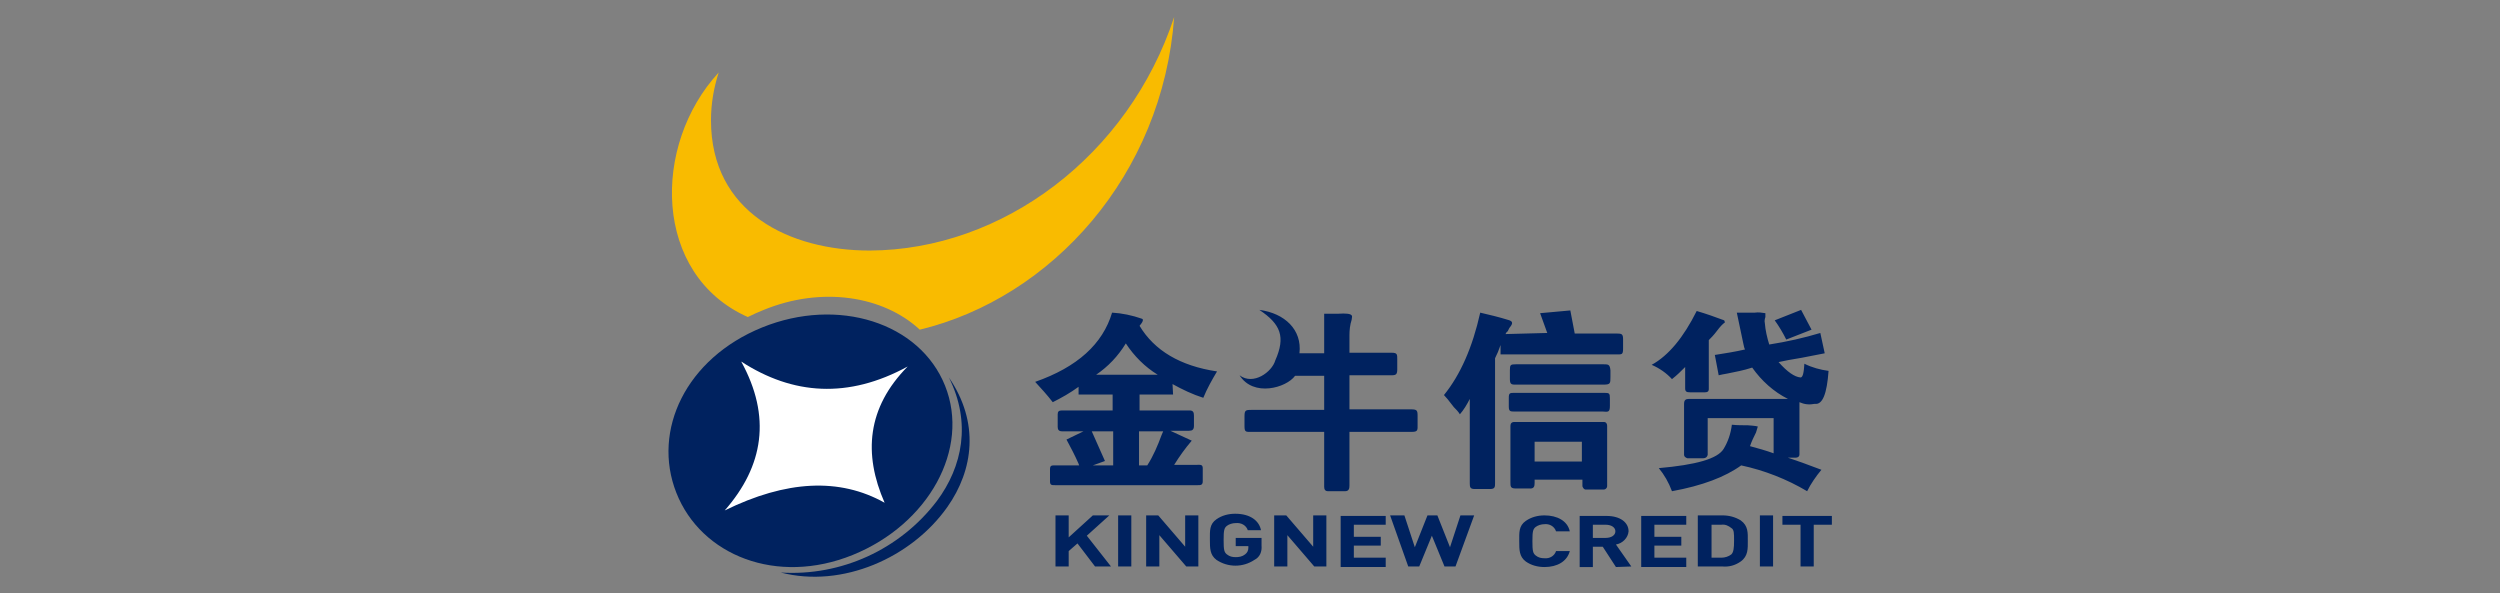 <?xml version="1.0" encoding="utf-8"?>
<!-- Generator: Adobe Illustrator 22.0.0, SVG Export Plug-In . SVG Version: 6.00 Build 0)  -->
<svg version="1.1" id="图层_1" xmlns="http://www.w3.org/2000/svg" xmlns:xlink="http://www.w3.org/1999/xlink" x="0px" y="0px"
	 viewBox="0 0 455 108" style="enable-background:new 0 0 455 108;" xml:space="preserve">
<rect x="0" y="0" width="455" height="108" fill="#808080" stroke="none"/>
<style type="text/css">
	.st0{fill:#00225F;}
	.st1{fill:#F9BB00;}
	.st2{fill:#FFFFFF;fill-opacity:0;}
	.st3{fill:#FFFFFF;}
</style>
<title>jinniuxindai</title>
<g id="图层_1-2">
	<path class="st0" d="M155.2,101c-13.8,5.6-27.6,0.1-32.1-11.3s1.8-24.5,15.6-30.1s28.7-0.9,33.3,10.6S169,95.4,155.2,101z"/>
	<path class="st0" d="M142.1,104.2c11,0.7,21.7-4.2,28.4-13c4.7-6.3,6.3-14.3,2.2-22.5c5.6,8.2,4.5,16.8-0.3,23.6
		C165.9,101.5,153.3,107.1,142.1,104.2"/>
	<path class="st1" d="M213.7,3.1c-2.1,28.8-22.3,51.1-46.3,56.9c-6.7-6.2-17.9-7.9-28.4-3.6c-1,0.4-1.9,0.8-2.9,1.3
		c-17.3-7.7-17.5-31.3-5.3-44.5c-0.9,2.8-1.4,5.7-1.4,8.7c0,16.8,14.3,23.7,28.9,23.7C182.5,45.5,205.4,28.3,213.7,3.1"/>
	<path class="st0" d="M213.4,69.9c1.8,1,3.7,1.9,5.6,2.5c0.7-1.7,1.6-3.3,2.5-4.8c-6.7-1-11.4-3.8-14.1-8.3c0.6-0.7,0.8-1.2,0.4-1.3
		c-1.7-0.6-3.6-1-5.4-1.1c-1.7,5.7-6.3,9.9-14,12.6c1.1,1.2,2.2,2.4,3.2,3.7c1.6-0.8,3.2-1.7,4.7-2.8v1.4h6.2v2.9h-9.2
		c-0.6,0-0.8,0.2-0.8,0.7v2.3c0,0.5,0.2,0.8,0.8,0.8h3.9l-3.1,1.5c0.7,1.3,1.5,2.8,2.2,4.4c0,0.1,0.1,0.2,0.1,0.3H192
		c-0.6,0-0.9,0-0.9,0.7v2.2c0,0.7,0.3,0.7,0.9,0.7h26c0.5,0,0.9,0,0.9-0.7v-2.4c0-0.7-0.5-0.6-1-0.6h-4.2c1-1.6,2-3,3.2-4.4
		l-3.9-1.8h3.4c0.6,0,0.9-0.2,0.9-0.9v-1.8c0-0.6-0.1-1-0.8-1h-9.1v-2.9h6.1L213.4,69.9z M235.7,68.4h5.3v6.2h-13.2
		c-1,0-1.3,0-1.3,1.1v1.9c0,1.1,0.3,1,1.3,1h13.2v10c0,0.5,0.2,0.8,0.7,0.8h3.1c0.7,0,0.8-0.5,0.8-1v-9.8H257c1.1,0,1-0.4,1-1.3
		v-1.6c0-1-0.1-1.2-1.2-1.2h-11.2v-6.2h7.7c0.8,0,1-0.2,1-1.1v-1.8c0-0.9,0-1.2-1-1.2h-7.7V61c0-0.9,0.1-1.9,0.4-2.8
		c0.1-0.5,0.1-0.7,0-0.8c-0.2-0.3-1-0.4-2.5-0.3h-2.5v7.2h-4.5c0.5-4.3-2.7-7.3-7.3-7.9c3.9,2.6,4.8,4.9,2.9,9.2
		c-0.6,2.1-4,4.6-6.5,2.7C228.1,72.3,234.1,70.6,235.7,68.4L235.7,68.4z M199.5,68.2c2.2-1.5,4-3.4,5.4-5.7c1.5,2.3,3.5,4.3,5.8,5.7
		H199.5z M201.1,83.9c-0.3-0.7-1.1-2.5-2.4-5.4h3.9v6.2h-3.7L201.1,83.9z M211.7,78.5c-0.1,0.2-0.2,0.5-0.3,0.7
		c-0.7,1.9-1.5,3.8-2.6,5.5h-1.5v-6.2H211.7z M274,60.8c0.1-0.2,0.2-0.4,0.4-0.5c0.1-0.2,0.2-0.4,0.3-0.6c0.1-0.1,0.2-0.3,0.3-0.4
		c0.4-0.6,0.2-0.9-0.6-1.1c-1.6-0.5-3.3-0.9-5-1.3c-1.4,6.3-3.6,11.3-6.6,15c0.3,0.3,0.9,1,1.8,2.2c0.4,0.4,0.8,0.8,1.1,1.3
		c0.7-0.8,1.3-1.8,1.8-2.8v15.4c0,0.7,0.1,1,0.9,1h2.8c0.9,0,0.9-0.4,0.9-1.1V65.2c0.4-0.8,0.7-1.5,1-2.4v1.7h21
		c1.1,0,1.3,0.1,1.3-1.1v-1.6c0-1-0.2-1.1-1.2-1.1h-7.6l-0.8-4.2l-5.5,0.5l1.3,3.6L274,60.8z M291.8,66.3h-15.9
		c-1,0-1.1,0.1-1.1,1.1v1.6c0,1.1,0.4,1,1.4,1h15.6c1.3,0,1.3-0.2,1.3-1.4v-1.2C293,66.3,292.7,66.3,291.8,66.3L291.8,66.3z
		 M293,73.9v-1.4c0-0.9-0.1-1-1-1h-16.3c-0.9,0-1.1,0-1.1,0.9v1.6c0,0.9,0.3,0.9,1.1,0.9h16C292.7,75,293,75,293,73.9z M279.3,87.9
		v-0.6h8.7v1.2c0.1,0.3,0.3,0.6,0.6,0.6h3.3c0.3,0,0.6-0.3,0.6-0.6v-11c0-0.4-0.2-0.7-0.6-0.7c0,0-0.1,0-0.1,0h-16.2
		c-0.5,0-0.7,0.3-0.7,0.7v10.3c0,0.7,0,1.1,0.9,1.1h2.5C279.2,89,279.3,88.5,279.3,87.9L279.3,87.9z M287.9,80.4V84h-8.6v-3.6
		L287.9,80.4z M311,61.9c0.4-0.4,0.9-0.9,1.5-1.7s1-1.2,1.4-1.5c0.1,0,0-0.1-0.1-0.4c-1.6-0.6-3.3-1.2-5-1.7
		c-2.4,4.8-5.1,8.1-8.2,9.8c1.4,0.6,2.7,1.5,3.7,2.6c0.9-0.7,1.6-1.4,2.4-2.2v3.9c0,0.6,0.3,0.7,0.9,0.7h2.7c0.4,0,0.7-0.1,0.7-0.6
		L311,61.9z M331.3,60.6c-3,0.9-6.1,1.6-9.3,2.1c-0.4-1.3-0.7-2.6-0.8-3.9c-0.1-0.4,0-0.8,0.1-1.1V57c-0.6-0.1-1.3-0.2-1.9-0.1h-3.3
		c0.3,1.4,0.7,3.3,1.2,5.7c0.1,0.3,0.1,0.7,0.3,1c-1.7,0.4-3.6,0.7-5.5,1l0.7,3.7c0.4-0.1,0.9-0.2,1.5-0.3c1.5-0.3,3.1-0.6,4.6-1.1
		c1.7,2.4,3.9,4.4,6.5,5.7h-18c-0.6,0-0.9,0.2-0.9,0.9v9.3c0,0.3,0.3,0.5,0.6,0.6h2.9c0.4,0,0.7-0.2,0.8-0.6c0-0.1,0-0.1,0-0.2v-6.5
		h12v6.4c-1.4-0.5-2.8-0.9-4.3-1.3c0.3-0.9,0.7-1.7,1.1-2.5c0.1-0.3,0.2-0.7,0.3-1c0.2-0.1-0.4-0.2-1.8-0.3c-1,0-1.9,0-2.9-0.1
		c-0.2,1.6-0.7,3.1-1.5,4.4c-1.1,1.8-5,2.9-11.8,3.5c1,1.2,1.8,2.6,2.4,4.2c5.5-1,9.7-2.6,12.6-4.7c4.2,0.9,8.3,2.5,12,4.7
		c0.7-1.4,1.6-2.7,2.6-3.9c-2.6-1-4.6-1.7-6.1-2.2h1.4c0.4,0,0.7-0.2,0.7-0.6c0,0,0,0,0-0.1v-9.4c0.9,0.4,1.8,0.5,2.8,0.3
		c1.4,0.2,2.2-1.8,2.5-6c-1.5-0.2-3-0.6-4.4-1.3c-0.1,1.7-0.3,2.5-0.7,2.5c-1.1-0.1-2.4-1-4-2.8c0.9-0.2,2.4-0.5,4.3-0.8l4.1-0.8
		L331.3,60.6z M323,58.3c0.8,1.1,1.5,2.3,2.1,3.5l4.6-1.8l-1.9-3.6L323,58.3z"/>
	<path class="st0" d="M202.2,103.1l-4.4-5.6l4.1-3.7h-3l-4.4,4v-4h-2.4v9.3h2.4v-2.8l1.6-1.4l3.2,4.2H202.2z M205.9,103.1v-9.3h-2.4
		v9.3H205.9z M218.1,103.1v-9.3h-2.4v5.7l-4.9-5.7h-2.2v9.3h2.4v-5.7l4.9,5.7L218.1,103.1z M229.6,99.3v-1.4h-4.7v1.5h2.3v0.3
		c0,0.5-0.2,0.9-0.6,1.2c-0.5,0.4-1.1,0.5-1.7,0.5c-0.6,0-1.1-0.1-1.6-0.5c-0.5-0.4-0.6-0.8-0.6-2.6s0.1-2.2,0.6-2.6
		c0.4-0.3,1-0.5,1.6-0.5c1-0.1,1.9,0.4,2.2,1.3h2.4c-0.3-1.6-1.8-3-4.7-3c-1.2,0-2.4,0.3-3.4,1c-1.3,0.9-1.2,2.1-1.2,3.7
		s0,2.8,1.2,3.7c2.1,1.4,4.8,1.4,6.9,0C229.3,101.4,229.7,100.4,229.6,99.3L229.6,99.3z M241.4,103.1v-9.3h-2.4v5.7l-4.9-5.7h-2.2
		v9.3h2.4v-5.7l4.9,5.7L241.4,103.1z M252.2,103.1v-1.6h-5.8v-2.2h4.9v-1.6h-4.9v-2.2h5.8v-1.6H244v9.3H252.2z M268.3,93.8h-2.5
		l-1.9,5.8l-2.3-5.8h-1.8l-2.3,5.8l-1.9-5.8H253l3.3,9.3h2l2.3-5.6l2.3,5.6h2L268.3,93.8z M285.7,100.3h-2.5
		c-0.3,0.9-1.2,1.4-2.1,1.3c-0.6,0-1.1-0.1-1.6-0.5c-0.5-0.4-0.6-0.8-0.6-2.6s0.1-2.2,0.6-2.6c0.4-0.3,1-0.5,1.6-0.5
		c0.9-0.1,1.8,0.4,2.1,1.3h2.5c-0.4-1.9-2.3-2.9-4.6-2.9c-1.2,0-2.4,0.3-3.4,1c-1.3,0.9-1.2,2.1-1.2,3.7s0,2.8,1.2,3.7
		c1,0.7,2.2,1,3.4,1C283.4,103.2,285.2,102.2,285.7,100.3L285.7,100.3z M296.9,103.1l-2.8-4c1.2-0.2,2.2-1.2,2.3-2.4
		c0-1.6-1.5-2.8-4-2.8h-4.9v9.3h2.4v-3.7h1.8l2.4,3.7L296.9,103.1z M294,96.7c0,0.7-0.7,1.2-1.8,1.2h-2.3v-2.4h2.3
		C293.3,95.5,294,96,294,96.7z M306.9,103.1v-1.6h-5.8v-2.2h4.9v-1.6h-4.9v-2.2h5.8v-1.6h-8.2v9.3H306.9z M318.1,98.4
		c0-1.4,0.1-2.7-1.3-3.7c-1-0.6-2.1-0.9-3.3-0.9H309v9.3h4.5c1.2,0.1,2.3-0.2,3.3-0.9C318.2,101.2,318.1,99.8,318.1,98.4z
		 M315.6,98.4c0,1.4-0.1,2.1-0.5,2.5c-0.5,0.4-1.2,0.6-1.8,0.6h-1.8v-6h1.8c0.7-0.1,1.3,0.2,1.8,0.6C315.6,96.4,315.6,97,315.6,98.4
		z M322.7,103.1v-9.3h-2.4v9.3H322.7z M333.4,95.5v-1.6h-9v1.6h3.3v7.6h2.4v-7.6H333.4z"/>
	<rect x="0.5" y="0.5" class="st2" width="454" height="107"/>
</g>
<path class="st3" d="M134.9,65.8c9.4,6.1,19.5,6.8,30.3,0.9c-7.4,7.5-8.1,15.9-4.2,24.8c-8.2-4.6-17.9-4.1-29.1,1.4
	C139,84.8,140.4,75.8,134.9,65.8"/>
</svg>
